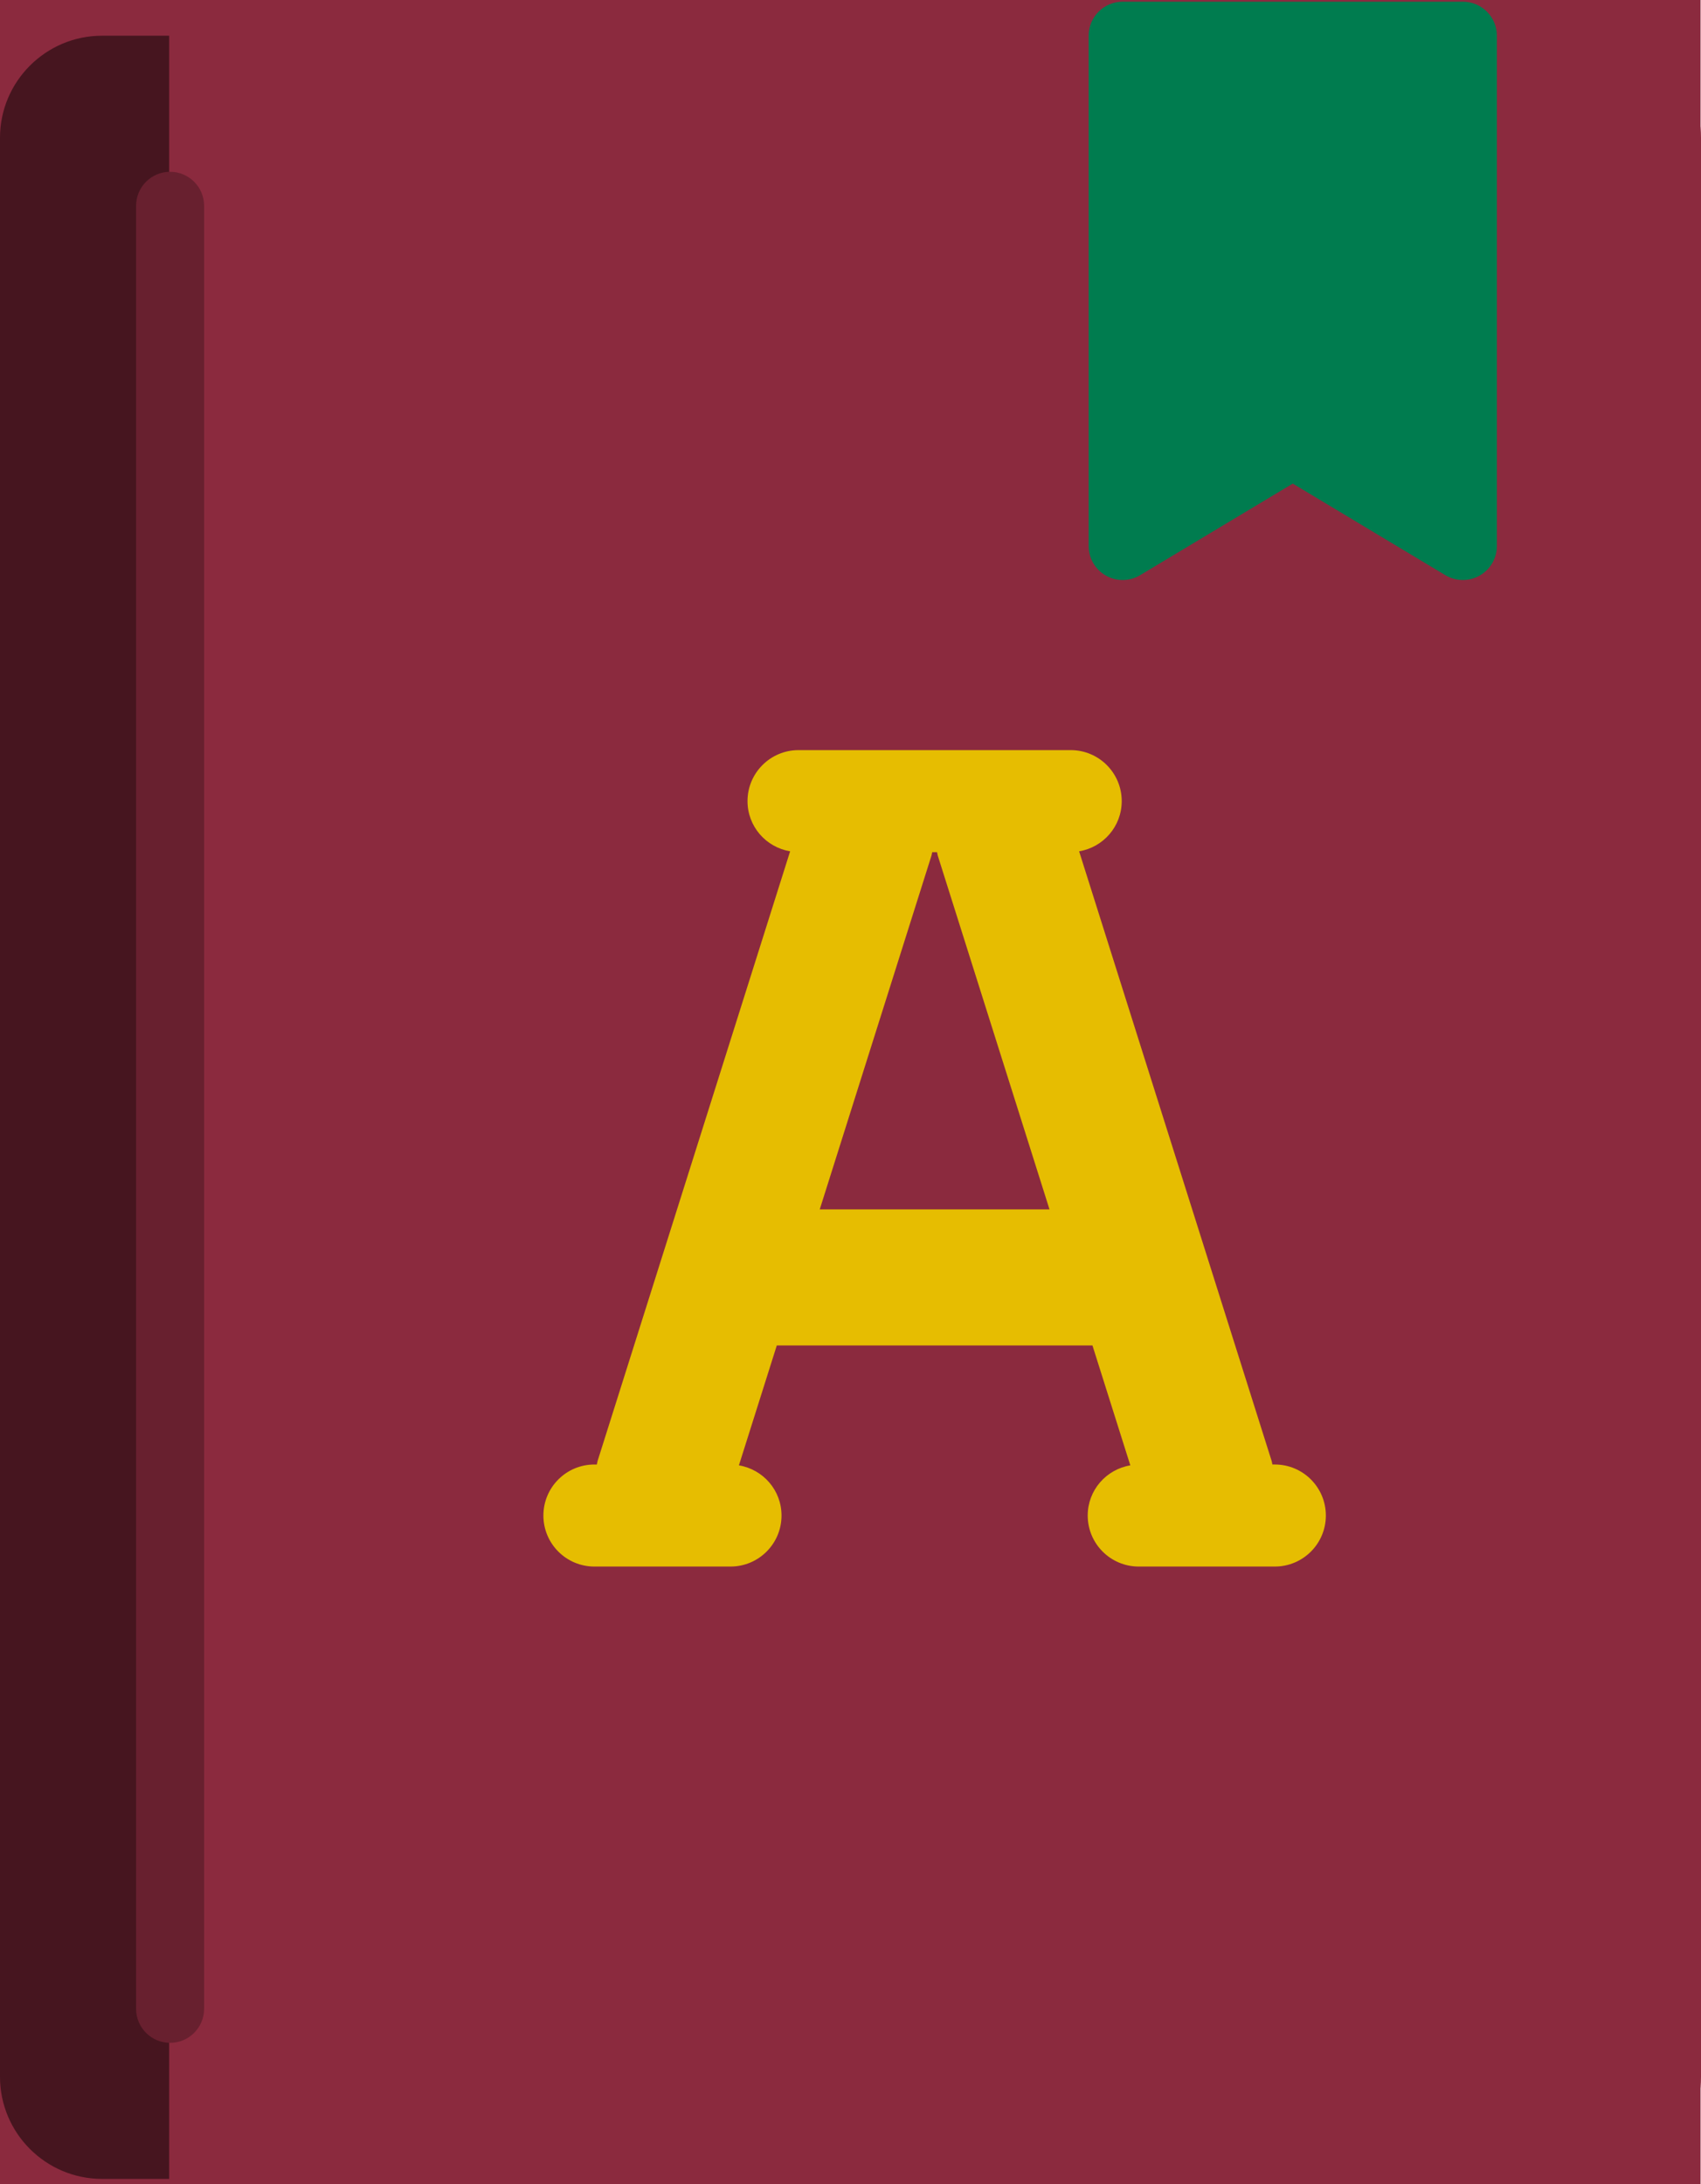 <?xml version="1.0" encoding="utf-8"?>
<!-- Generator: Adobe Illustrator 16.0.3, SVG Export Plug-In . SVG Version: 6.00 Build 0)  -->
<!DOCTYPE svg PUBLIC "-//W3C//DTD SVG 1.1//EN" "http://www.w3.org/Graphics/SVG/1.1/DTD/svg11.dtd">
<svg version="1.1" id="Layer_1" xmlns="http://www.w3.org/2000/svg" xmlns:xlink="http://www.w3.org/1999/xlink" x="0px" y="0px"
	 width="251.063px" height="322.365px" viewBox="0 0 251.063 322.365" enable-background="new 0 0 251.063 322.365"
	 xml:space="preserve">
<rect fill="#8B2A3E" width="251" height="322.365"/>
<g>
	<defs>
		<rect id="SVGID_1_" width="251" height="322.365"/>
	</defs>
	<clipPath id="SVGID_2_">
		<use xlink:href="#SVGID_1_"  overflow="visible"/>
	</clipPath>
	<path clip-path="url(#SVGID_2_)" fill="#8B2A3E" d="M236,5.271H15.063C6.757,5.271,0,12.03,0,20.338v286.208
		c0,8.31,6.757,15.067,15.063,15.067H236c8.306,0,15.063-6.758,15.063-15.067V20.338C251.063,12.03,244.306,5.271,236,5.271"/>
</g>
<g>
	<defs>
		<rect id="SVGID_3_" width="251.063" height="322.365"/>
	</defs>
	<clipPath id="SVGID_4_">
		<use xlink:href="#SVGID_3_"  overflow="visible"/>
	</clipPath>
	<path clip-path="url(#SVGID_4_)" fill="#46151F" d="M24.968,5.271h-9.905C6.757,5.271,0,12.03,0,20.338v286.208
		c0,8.31,6.757,15.067,15.063,15.067h9.905V5.271z"/>
	<path clip-path="url(#SVGID_4_)" fill="#007C4F" d="M215.913,0.252H165.7c-2.773,0-5.02,2.249-5.02,5.02v75.319
		c0,1.807,0.972,3.478,2.544,4.367c1.575,0.893,3.506,0.873,5.063-0.064l22.52-13.513l22.523,13.516
		c0.794,0.478,1.691,0.713,2.583,0.713c0.855,0,1.707-0.214,2.477-0.652c1.575-0.889,2.547-2.56,2.547-4.367V5.272
		C220.937,2.501,218.687,0.252,215.913,0.252"/>
	<path clip-path="url(#SVGID_4_)" fill="#68202F" d="M25.106,301.527c-2.777,0-5.02-2.25-5.02-5.021V30.378
		c0-2.771,2.243-5.02,5.02-5.02c2.776,0,5.02,2.249,5.02,5.02v266.128C30.126,299.277,27.882,301.527,25.106,301.527"/>
	<path clip-path="url(#SVGID_4_)" fill="#E6BD01" d="M188.16,216.165h-0.359c-0.046-0.172-0.052-0.34-0.107-0.513l-28.419-89.995
		c3.564-0.594,6.288-3.672,6.288-7.408c0-4.158-3.37-7.529-7.529-7.529h-40.169c-4.159,0-7.534,3.371-7.534,7.529
		c0,3.736,2.726,6.814,6.29,7.408L88.2,215.652c-0.055,0.173-0.061,0.341-0.107,0.513h-0.359c-4.159,0-7.53,3.371-7.53,7.532
		c0,4.16,3.371,7.53,7.53,7.53h20.087c4.159,0,7.529-3.37,7.529-7.53c0-3.735-2.724-6.812-6.288-7.406l5.59-17.699h46.591
		l5.589,17.699c-3.564,0.595-6.289,3.671-6.289,7.406c0,4.16,3.374,7.53,7.53,7.53h20.087c4.158,0,7.532-3.37,7.532-7.53
		C195.692,219.536,192.318,216.165,188.16,216.165 M120.993,178.506l16.488-52.211c0.056-0.169,0.064-0.34,0.107-0.512h0.717
		c0.046,0.172,0.053,0.343,0.108,0.512l16.488,52.211H120.993z"/>
</g>
</svg>
